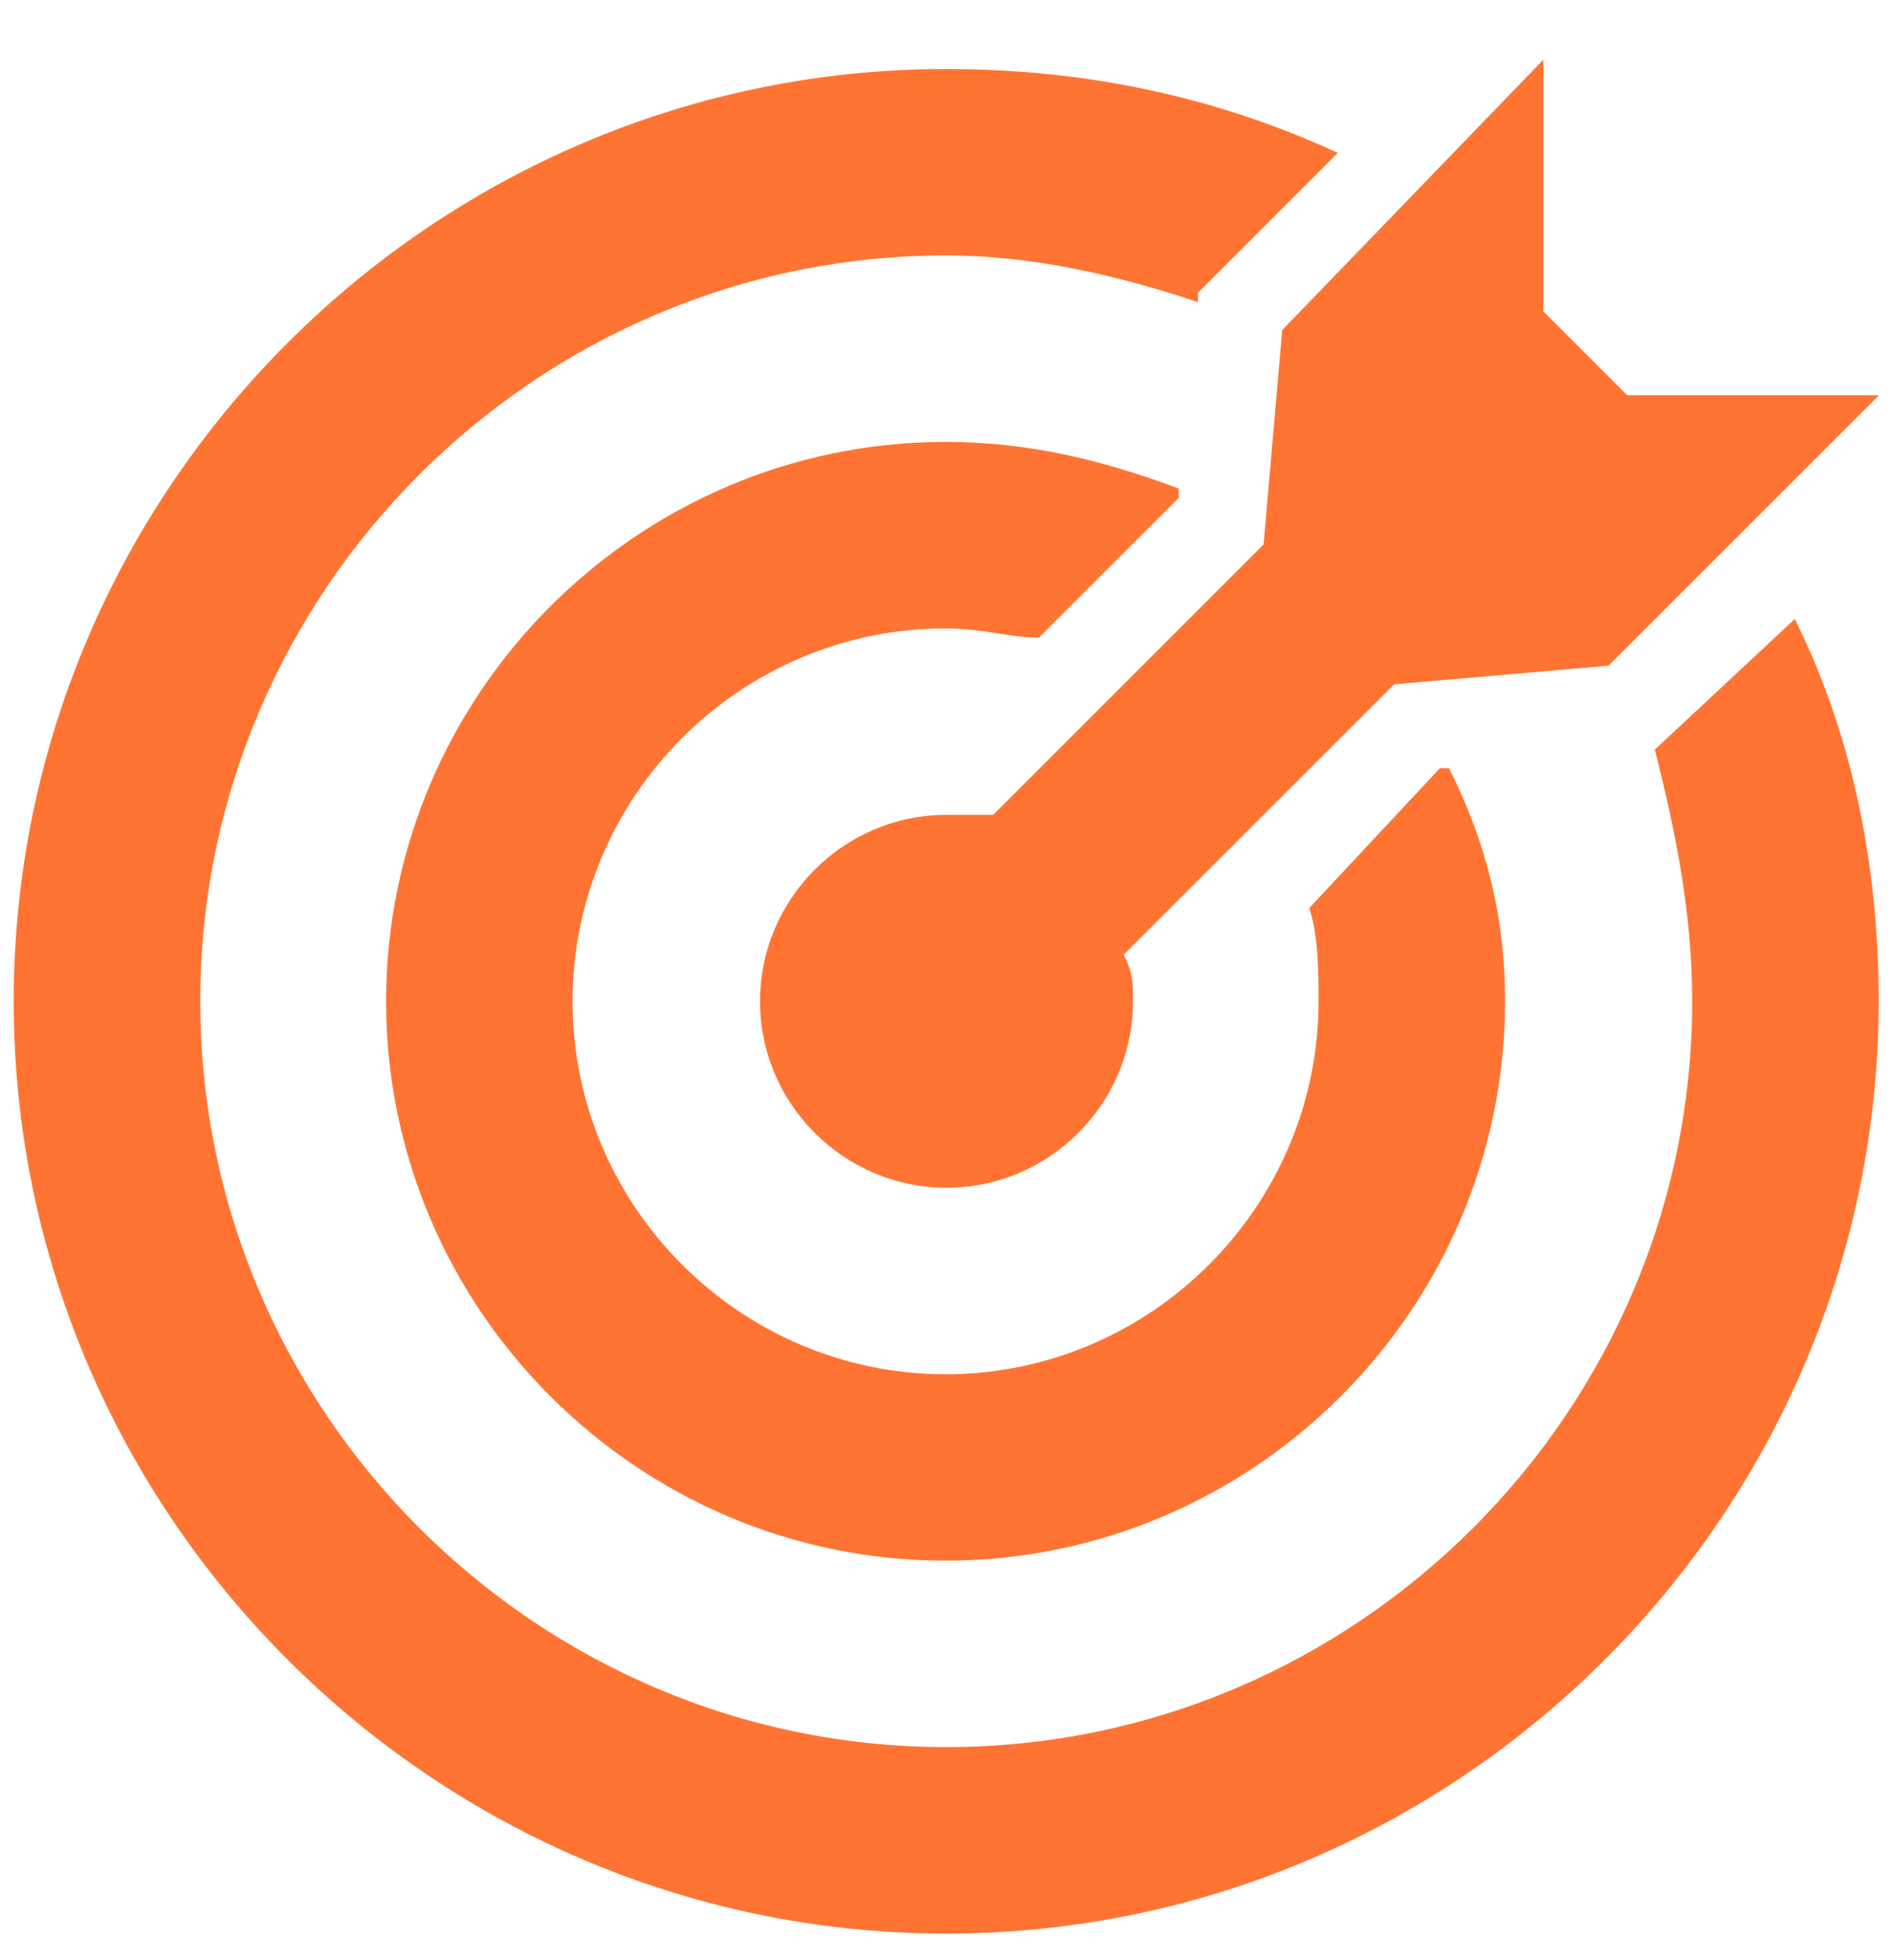 <svg width="28" height="29" viewBox="0 0 28 29" fill="none" xmlns="http://www.w3.org/2000/svg">
<path d="M24.069 5.848L22.828 4.607V0.883L18.966 4.883L18.69 8.055L14.69 12.055C14.414 12.055 14.277 12.055 14.001 12.055C12.483 12.055 11.242 13.296 11.242 14.813C11.242 16.331 12.483 17.572 14.001 17.572C15.518 17.572 16.759 16.331 16.759 14.813C16.759 14.537 16.759 14.399 16.621 14.124L20.621 10.124L23.793 9.848L27.793 5.848H24.069Z" fill="#FF7433"/>
<path d="M21.434 11.366H21.297L19.366 13.434C19.503 13.848 19.503 14.4 19.503 14.814C19.503 17.848 17.021 20.331 13.986 20.331C10.952 20.331 8.469 17.848 8.469 14.814C8.469 11.779 10.952 9.297 13.986 9.297C14.538 9.297 14.952 9.434 15.366 9.434L17.435 7.366V7.228C16.331 6.814 15.228 6.538 13.986 6.538C9.435 6.538 5.711 10.262 5.711 14.814C5.711 19.365 9.435 23.089 13.986 23.089C18.538 23.089 22.262 19.365 22.262 14.814C22.262 13.572 21.986 12.469 21.434 11.366Z" fill="#FF7433"/>
<path d="M26.547 9.158L24.478 11.089C24.754 12.193 25.03 13.434 25.03 14.813C25.03 20.882 20.064 25.847 13.996 25.847C7.927 25.847 2.962 20.882 2.962 14.813C2.962 8.744 7.927 3.779 13.996 3.779C15.237 3.779 16.478 4.055 17.72 4.469V4.331L19.788 2.262C17.995 1.434 16.064 1.021 13.996 1.021C6.41 1.021 0.203 7.227 0.203 14.813C0.203 22.399 6.41 28.606 13.996 28.606C21.581 28.606 27.788 22.399 27.788 14.813C27.788 12.744 27.374 10.813 26.547 9.158Z" fill="#FF7433"/>
</svg>
